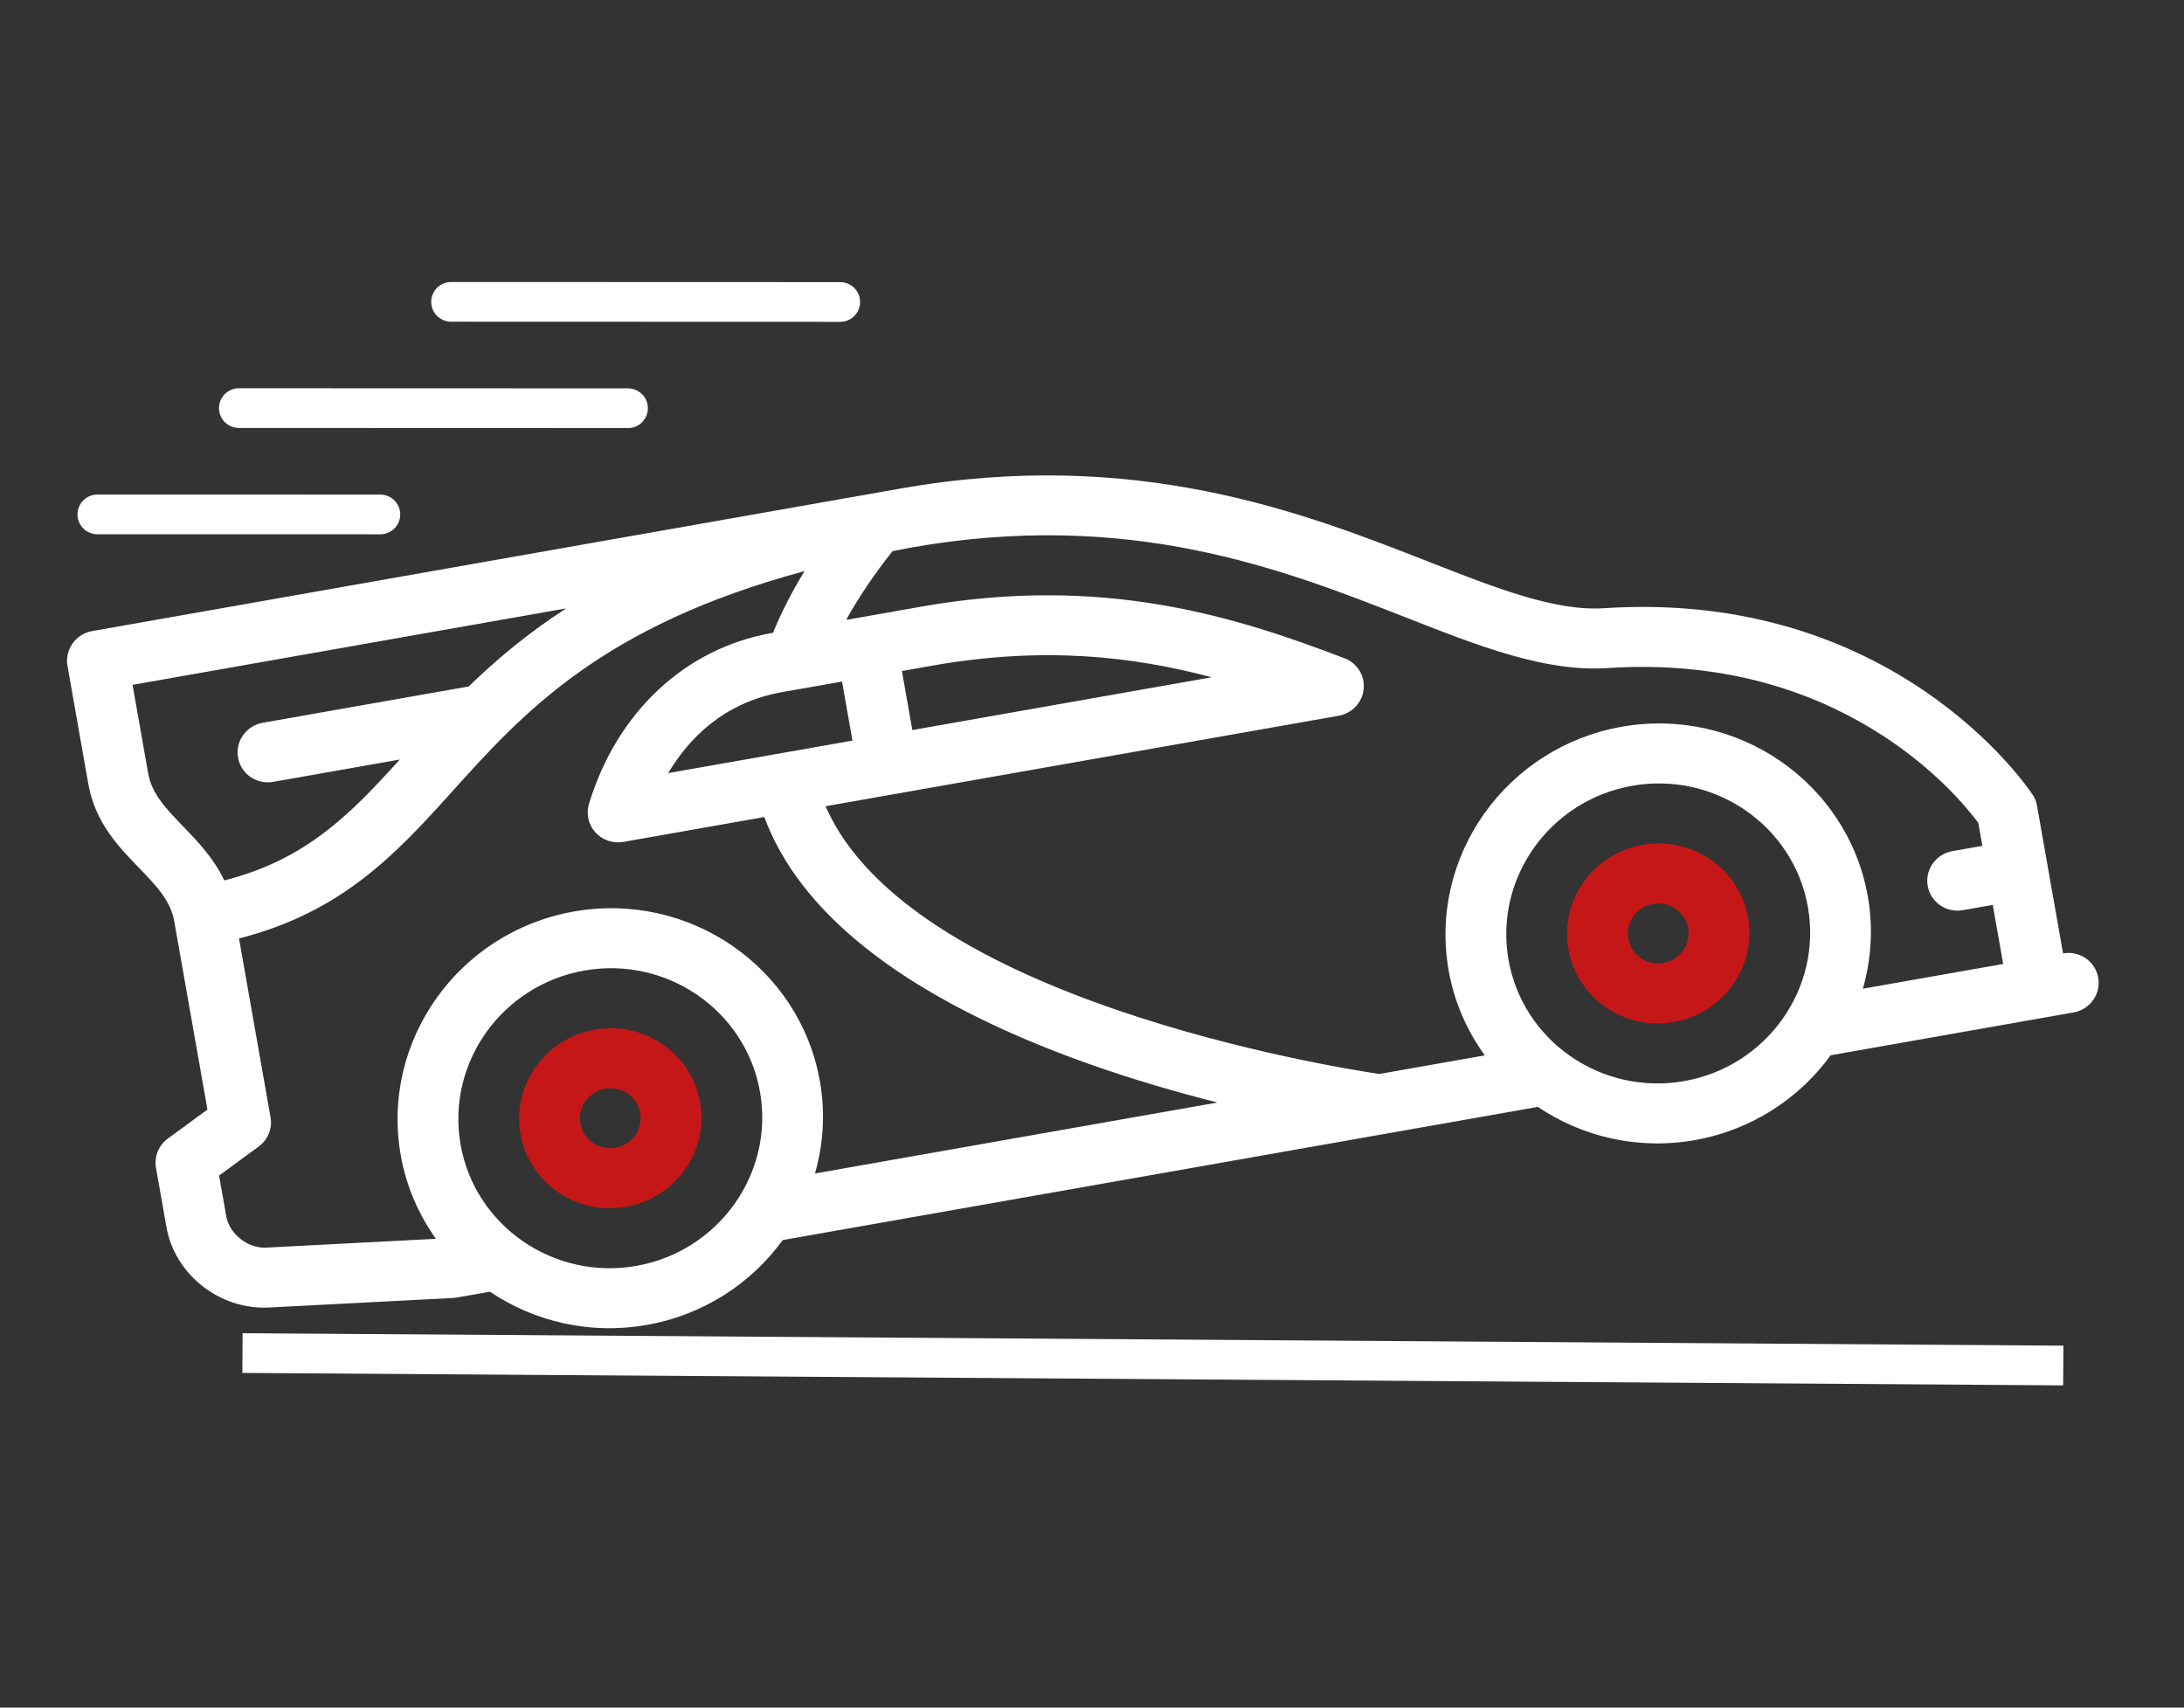 <?xml version="1.0" encoding="UTF-8"?> <svg xmlns="http://www.w3.org/2000/svg" xmlns:xlink="http://www.w3.org/1999/xlink" width="55px" height="43px" viewBox="0 0 55 43" version="1.1"><rect x="0" y="0" width="55" height="43" fill="#333333" stroke="none"/><title>Acceleration@1x</title><g id="misc" stroke="none" stroke-width="1" fill="none" fill-rule="evenodd"><g id="A03" transform="translate(-819, -1095)"><g id="racing-car" transform="translate(846.5, 1117) scale(-1, 1) rotate(10) translate(-846.5, -1117) translate(822, 1100)"><path d="M48.106,12.694 C48.525,12.074 49,11.371 49,10.388 L49,7.367 C49,6.95 48.657,6.612 48.234,6.612 L27.562,6.612 C21.541,6.612 17.646,8.991 14.803,10.727 C13.225,11.691 11.864,12.523 10.635,12.657 C3.384,13.452 0.929,18.919 0.828,19.152 C0.786,19.245 0.766,19.346 0.766,19.449 L0.766,23.224 C0.343,23.224 0,23.561 0,23.979 C0,24.397 0.343,24.734 0.766,24.734 L6.975,24.734 C7.942,25.667 9.263,26.244 10.719,26.244 C12.175,26.244 13.495,25.667 14.463,24.734 L33.772,24.734 C34.739,25.667 36.059,26.244 37.516,26.244 C38.972,26.244 40.292,25.667 41.26,24.734 L42.109,24.734 C42.142,24.734 42.173,24.732 42.204,24.728 L46.81,24.16 C48.038,24.008 49,22.934 49,21.714 L49,20.204 C49,19.917 48.836,19.656 48.577,19.528 L47.469,18.982 L47.469,14.163 C47.469,13.637 47.764,13.2 48.106,12.694 L48.106,12.694 Z M29.859,11.143 L31.391,11.143 C32.901,11.143 33.927,11.904 34.57,12.653 L29.859,12.653 L29.859,11.143 Z M10.719,24.734 C8.608,24.734 6.891,23.04 6.891,20.959 C6.891,18.877 8.608,17.183 10.719,17.183 C12.83,17.183 14.547,18.877 14.547,20.959 C14.547,23.04 12.83,24.734 10.719,24.734 Z M15.554,23.224 C15.887,22.536 16.078,21.77 16.078,20.959 C16.078,18.045 13.674,15.673 10.719,15.673 C7.763,15.673 5.359,18.045 5.359,20.959 C5.359,21.77 5.551,22.536 5.884,23.224 L2.297,23.224 L2.297,21.714 L3.062,21.714 C3.485,21.714 3.828,21.376 3.828,20.959 C3.828,20.541 3.485,20.204 3.062,20.204 L2.297,20.204 L2.297,19.616 C2.696,18.816 4.978,14.796 10.803,14.158 C12.376,13.986 13.874,13.071 15.609,12.011 C18.446,10.279 21.977,8.122 27.562,8.122 C27.727,8.122 27.878,8.129 28.038,8.131 C28.602,8.632 29.085,9.133 29.487,9.632 L27.562,9.632 C22.911,9.632 19.824,11.248 17.295,12.763 C17.001,12.938 16.862,13.286 16.955,13.612 C17.047,13.937 17.349,14.163 17.692,14.163 L30.813,14.163 C29.575,19.309 19.384,22.846 18.25,23.224 L15.554,23.224 Z M28.328,11.143 L28.328,12.653 L20.674,12.653 C22.539,11.787 24.716,11.143 27.562,11.143 L28.328,11.143 Z M37.516,24.734 C35.405,24.734 33.688,23.04 33.688,20.959 C33.688,18.877 35.405,17.183 37.516,17.183 C39.626,17.183 41.344,18.877 41.344,20.959 C41.344,23.04 39.626,24.734 37.516,24.734 Z M47.469,21.714 C47.469,22.163 47.072,22.606 46.62,22.662 L42.369,23.186 C42.69,22.508 42.875,21.755 42.875,20.959 C42.875,18.045 40.471,15.673 37.516,15.673 C34.56,15.673 32.156,18.045 32.156,20.959 C32.156,21.77 32.348,22.536 32.681,23.224 L22.389,23.224 C26.2,21.515 31.611,18.388 32.379,14.163 L35.984,14.163 C36.25,14.163 36.496,14.027 36.636,13.804 C36.776,13.582 36.788,13.304 36.67,13.07 C35.578,10.918 33.605,9.632 31.391,9.632 L31.358,9.632 C31.064,9.167 30.717,8.703 30.305,8.24 C35.57,8.709 37.906,10.523 39.994,12.154 C41.66,13.455 43.255,14.676 45.938,14.877 L45.938,19.449 C45.938,19.735 46.101,19.996 46.361,20.124 L47.469,20.67 L47.469,21.714 Z M46.832,11.856 C46.535,12.296 46.212,12.78 46.049,13.373 C43.94,13.215 42.658,12.302 41.168,11.143 L44.406,11.143 C44.829,11.143 45.172,10.805 45.172,10.388 C45.172,9.97 44.829,9.632 44.406,9.632 L39.14,9.632 C38.353,9.099 37.459,8.578 36.38,8.122 L47.469,8.122 L47.469,10.388 C47.469,10.914 47.173,11.35 46.832,11.856 Z" id="Shape" fill="#FFFFFF" fill-rule="nonzero"></path><line x1="47.173" y1="25.264" x2="3.054" y2="33.355" id="Line-5" stroke="#FFFFFF" stroke-linecap="square"></line><line x1="37.895" y1="0.017" x2="28.244" y2="1.722" id="Line-5-Copy" stroke="#FFFFFF" stroke-linecap="round"></line><line x1="43.623" y1="1.724" x2="33.972" y2="3.429" id="Line-5-Copy-4" stroke="#FFFFFF" stroke-linecap="round"></line><line x1="47.597" y1="3.741" x2="40.578" y2="4.98" id="Line-5-Copy-5" stroke="#FFFFFF" stroke-linecap="round"></line><path d="M10.719,18.693 C9.452,18.693 8.422,19.71 8.422,20.959 C8.422,22.208 9.452,23.224 10.719,23.224 C11.985,23.224 13.016,22.208 13.016,20.959 C13.016,19.71 11.985,18.693 10.719,18.693 Z M10.719,21.714 C10.297,21.714 9.953,21.375 9.953,20.959 C9.953,20.542 10.297,20.204 10.719,20.204 C11.141,20.204 11.484,20.542 11.484,20.959 C11.484,21.375 11.141,21.714 10.719,21.714 Z" id="Shape" fill="#C61718" fill-rule="nonzero"></path><path d="M37.516,18.693 C36.249,18.693 35.219,19.71 35.219,20.959 C35.219,22.208 36.249,23.224 37.516,23.224 C38.782,23.224 39.812,22.208 39.812,20.959 C39.812,19.71 38.782,18.693 37.516,18.693 Z M37.516,21.714 C37.094,21.714 36.75,21.375 36.75,20.959 C36.75,20.542 37.094,20.204 37.516,20.204 C37.937,20.204 38.281,20.542 38.281,20.959 C38.281,21.375 37.937,21.714 37.516,21.714 Z" id="Shape" fill="#C61718" fill-rule="nonzero"></path></g></g></g></svg> 
